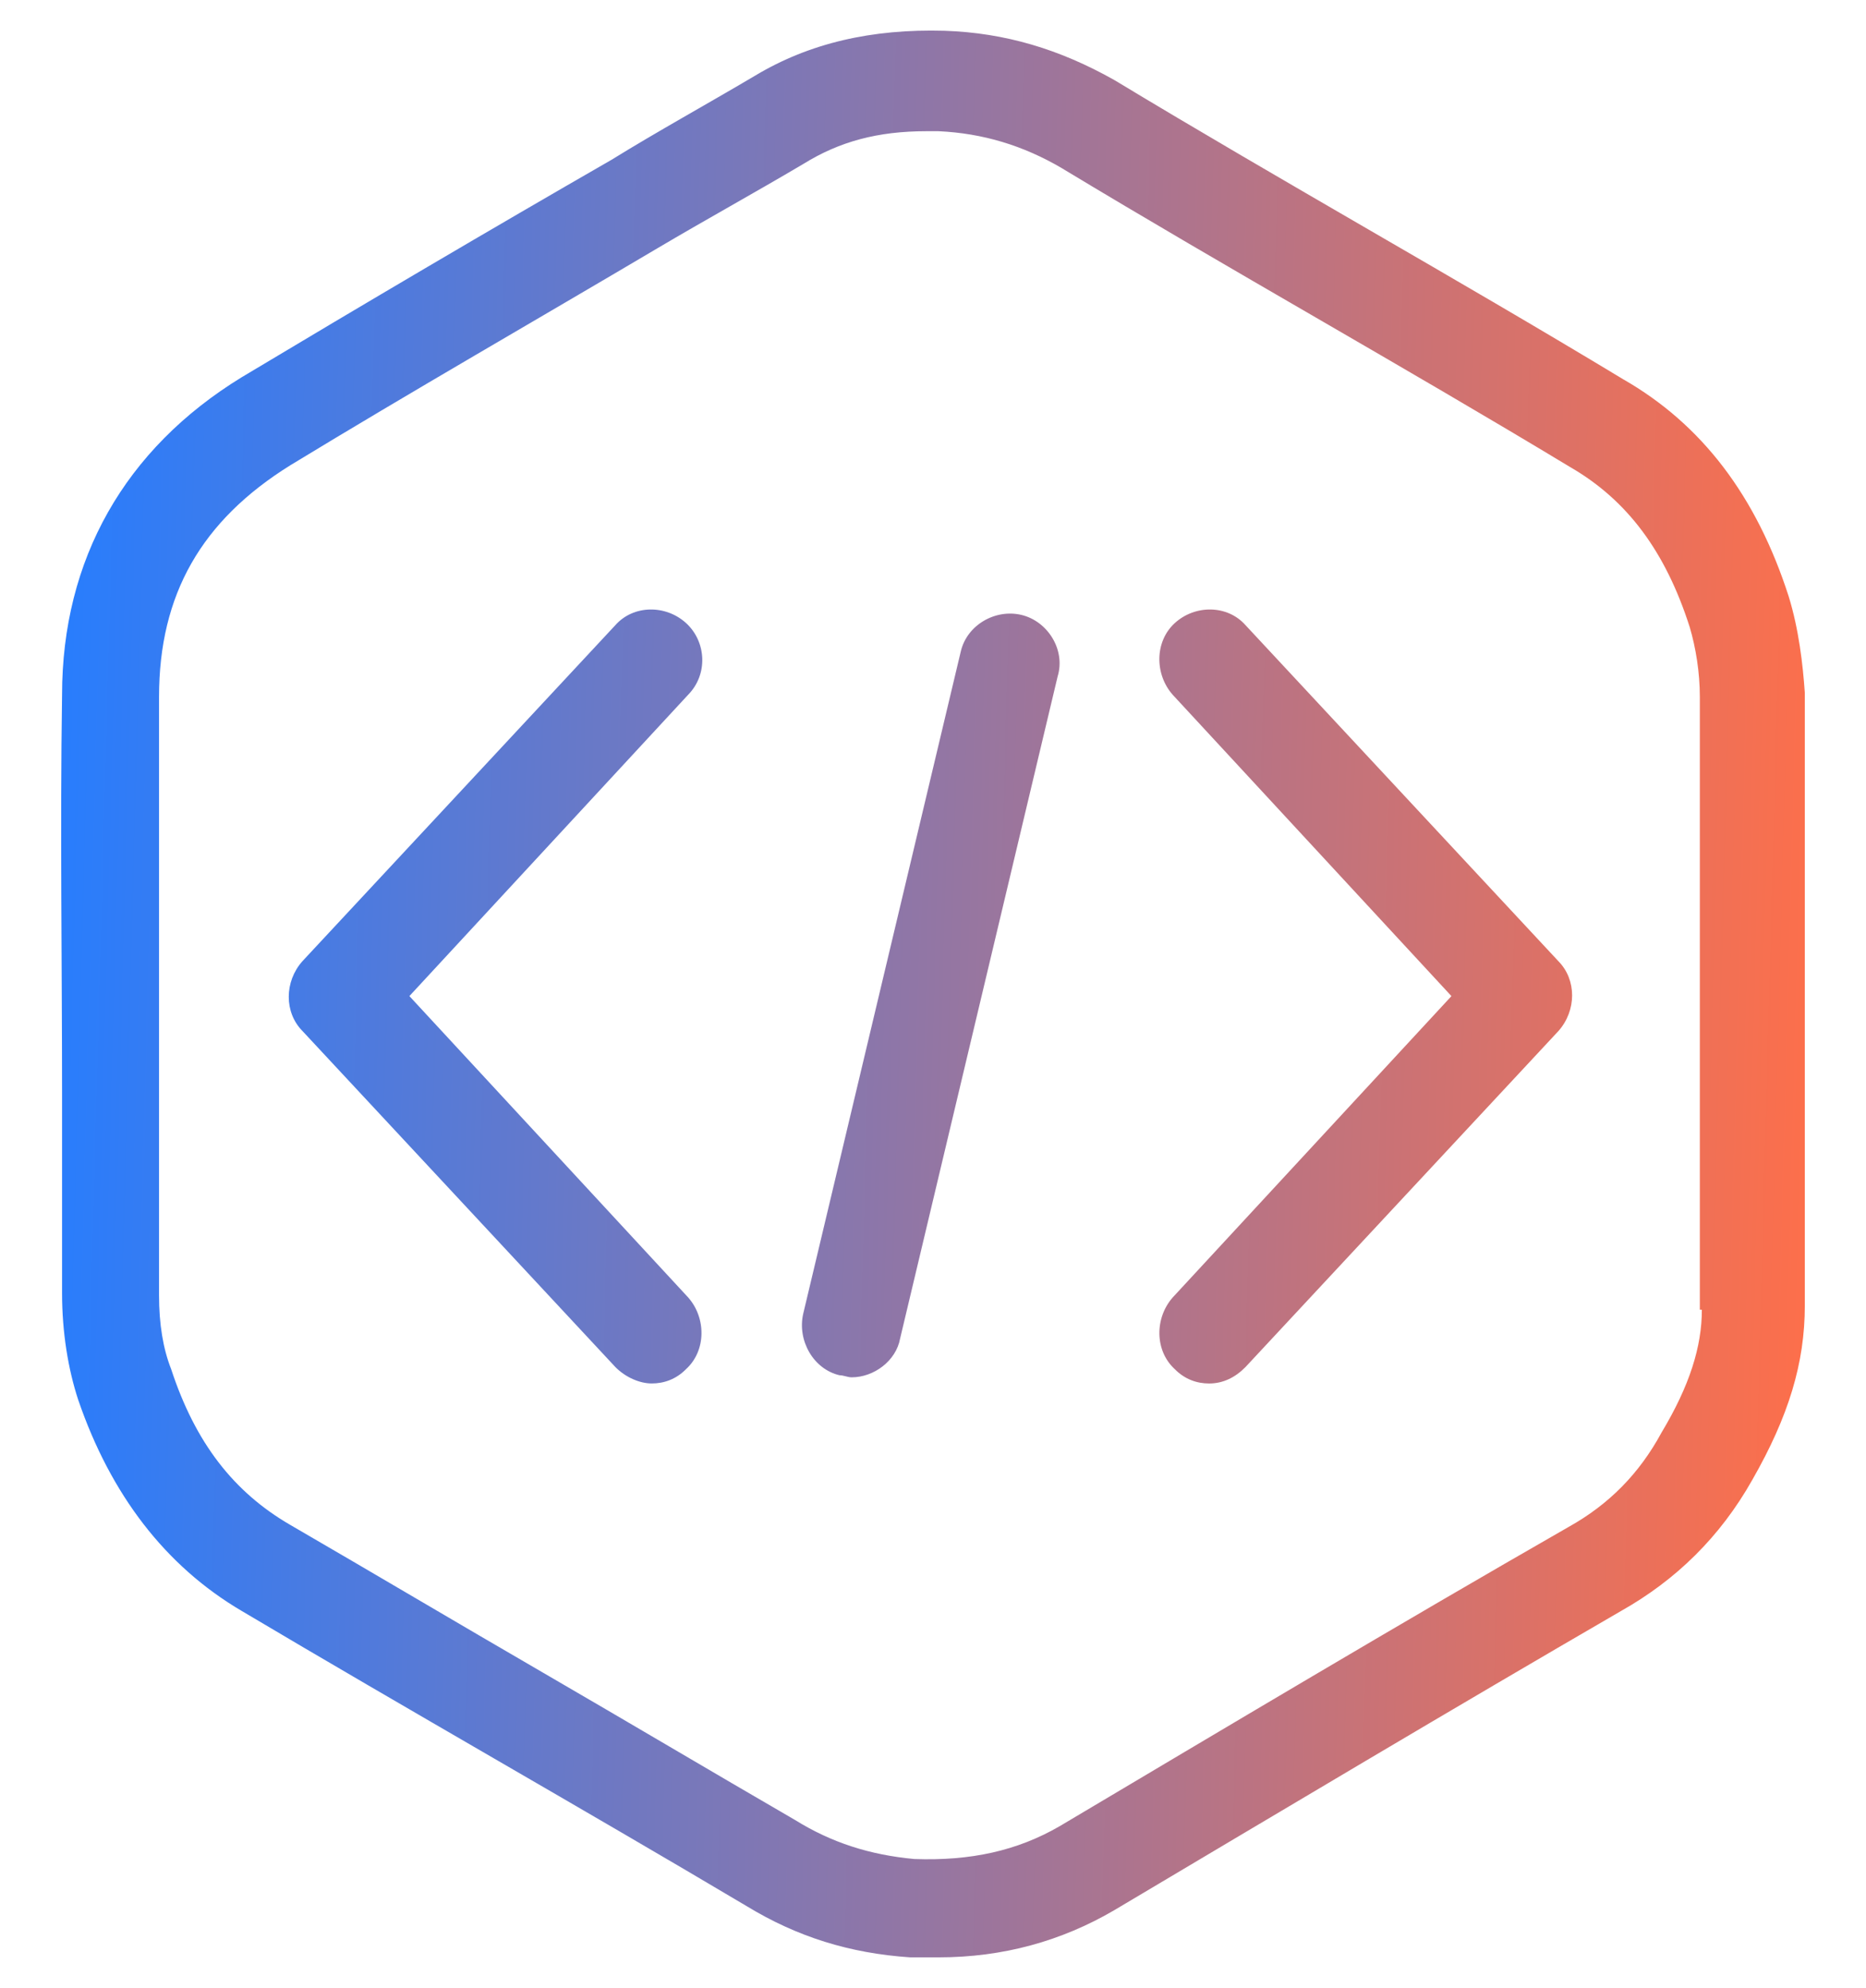 <svg width="61" height="65" viewBox="0 0 61 65" fill="none" xmlns="http://www.w3.org/2000/svg">
<path d="M22.428 20.373C21.768 19.77 20.712 19.77 20.117 20.44L9.885 31.43C9.291 32.1 9.291 33.105 9.885 33.708L20.117 44.699C20.448 45.034 20.91 45.235 21.306 45.235C21.702 45.235 22.098 45.101 22.428 44.766C23.088 44.163 23.088 43.09 22.494 42.42L13.383 32.569L22.494 22.718C23.154 22.048 23.089 20.976 22.428 20.373L22.428 20.373ZM40.715 20.44C40.121 19.77 39.064 19.77 38.404 20.373C37.743 20.976 37.743 22.049 38.338 22.719L47.448 32.57L38.338 42.421C37.744 43.092 37.744 44.163 38.404 44.767C38.734 45.102 39.13 45.236 39.526 45.236C39.988 45.236 40.384 45.035 40.714 44.7L50.947 33.71C51.541 33.039 51.541 32.035 50.947 31.431L40.715 20.44ZM33.387 20.105C32.529 19.904 31.604 20.44 31.406 21.311L26.257 42.957C26.059 43.828 26.587 44.766 27.445 44.967C27.577 44.967 27.709 45.034 27.841 45.034C28.567 45.034 29.294 44.498 29.426 43.761L34.575 22.115C34.839 21.244 34.245 20.306 33.387 20.105L33.387 20.105ZM58.473 19.502C57.416 16.218 55.634 13.873 53.059 12.399C50.287 10.723 47.514 9.115 44.741 7.507C41.969 5.898 39.196 4.29 36.424 2.615C34.641 1.61 32.859 1.073 30.878 1.006C28.502 0.939 26.455 1.408 24.673 2.481C23.088 3.419 21.504 4.29 19.985 5.228C16.024 7.507 11.932 9.919 7.905 12.332C4.076 14.677 2.029 18.296 2.029 22.719C1.963 27.075 2.029 31.498 2.029 35.787V42.287C2.029 43.561 2.227 44.767 2.557 45.772C3.614 48.855 5.396 51.2 7.905 52.675C10.611 54.283 13.384 55.891 16.157 57.5C18.929 59.108 21.702 60.716 24.409 62.325C26.059 63.33 27.775 63.866 29.756 64H30.68C32.792 64 34.707 63.464 36.423 62.459C41.837 59.242 47.448 55.892 52.993 52.674C54.776 51.669 56.228 50.262 57.284 48.386C58.472 46.308 59 44.566 59 42.689V22.652C58.935 21.714 58.803 20.574 58.473 19.502L58.473 19.502ZM55.634 42.823C55.634 44.029 55.238 45.302 54.314 46.844C53.588 48.184 52.598 49.19 51.277 49.927C45.666 53.144 40.055 56.494 34.641 59.711C33.255 60.515 31.736 60.85 29.888 60.784C28.436 60.65 27.181 60.248 25.993 59.51C23.221 57.902 20.514 56.294 17.741 54.685C14.969 53.077 12.262 51.469 9.489 49.86C7.641 48.788 6.387 47.18 5.595 44.767C5.331 44.097 5.199 43.293 5.199 42.355V35.854V22.787C5.199 19.436 6.585 17.023 9.489 15.214C13.451 12.801 17.543 10.456 21.504 8.11C23.089 7.172 24.673 6.301 26.257 5.363C27.445 4.625 28.7 4.29 30.284 4.29H30.68C32.133 4.357 33.453 4.76 34.707 5.496C37.48 7.172 40.252 8.78 43.025 10.388C45.798 11.997 48.57 13.605 51.343 15.28C53.191 16.352 54.446 18.028 55.238 20.507C55.436 21.178 55.568 21.982 55.568 22.786V42.823H55.634Z" fill="url(#paint0_linear_313_204)"/>
<defs>
<linearGradient id="paint0_linear_313_204" x1="2" y1="1" x2="60.73" y2="2.583" gradientUnits="userSpaceOnUse">
<stop stop-color="#267DFF"/>
<stop offset="1" stop-color="#FF6F49"/>
</linearGradient>
</defs>
</svg>
